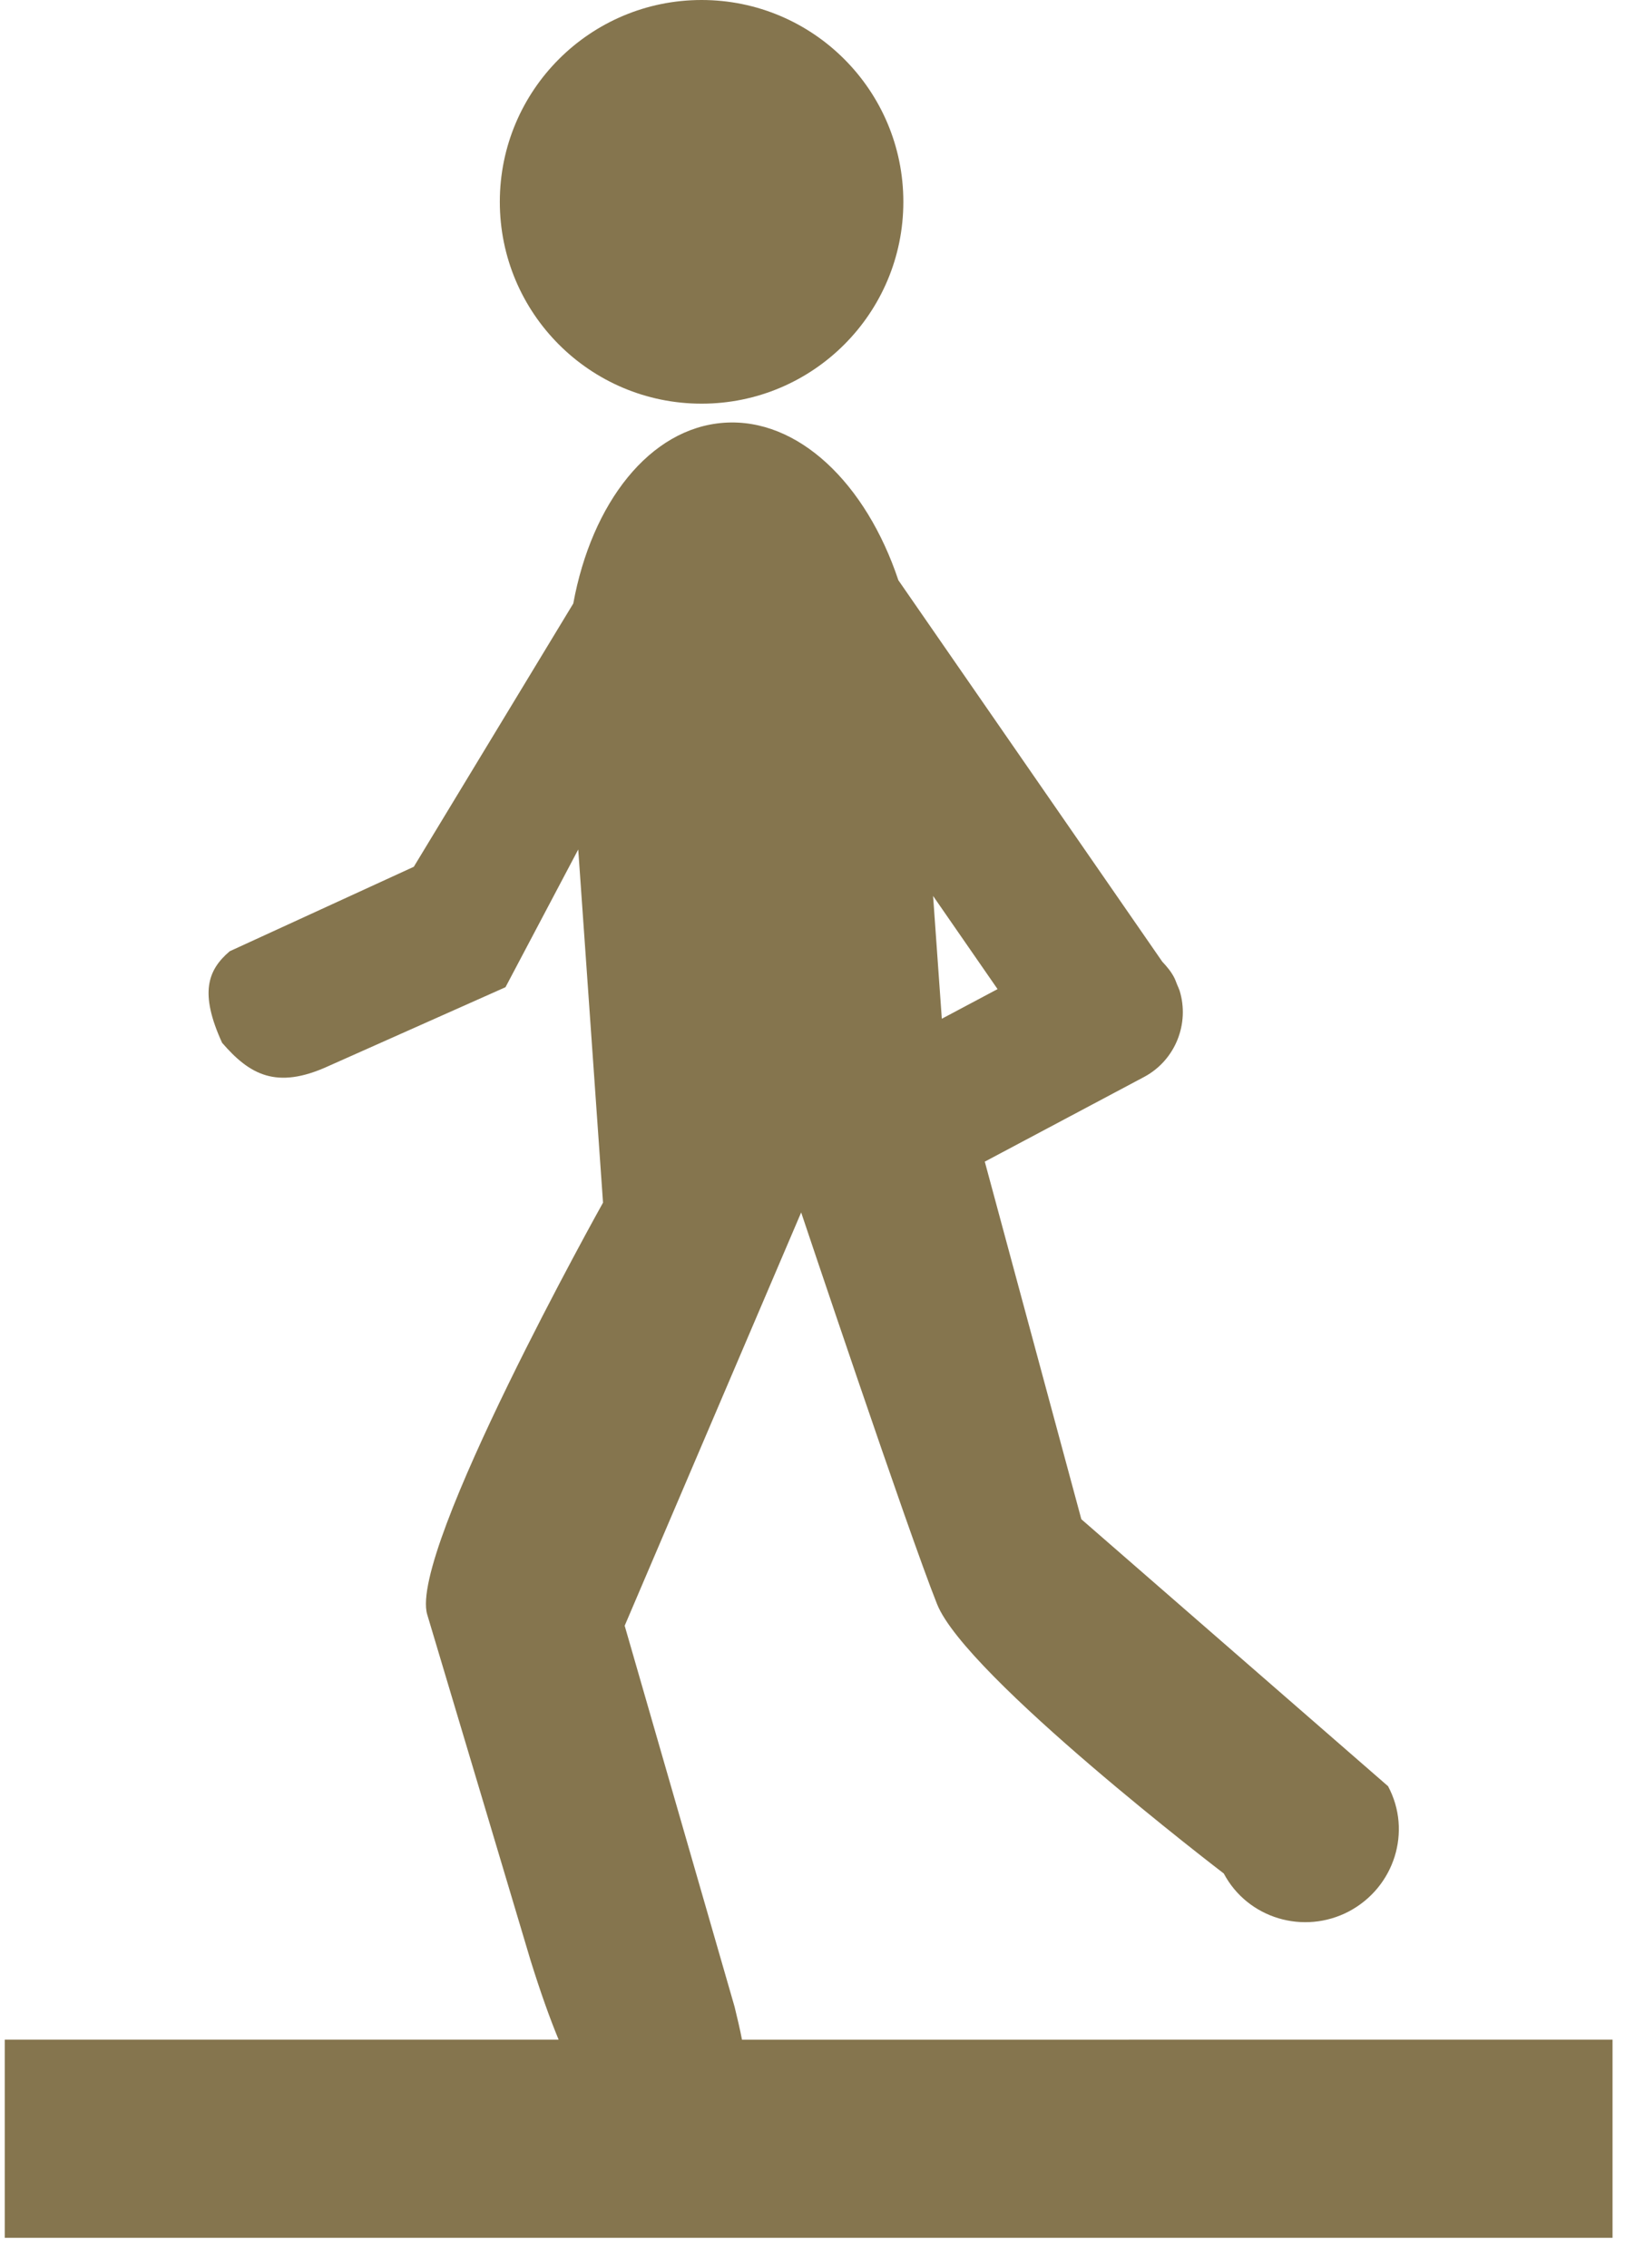 <?xml version="1.0" encoding="UTF-8"?>
<svg width="43px" height="60px" viewBox="0 0 43 60" version="1.1" xmlns="http://www.w3.org/2000/svg" xmlns:xlink="http://www.w3.org/1999/xlink">
    <!-- Generator: Sketch 59.1 (86144) - https://sketch.com -->
    <title>jogging</title>
    <desc>Created with Sketch.</desc>
    <g id="Page-1" stroke="none" stroke-width="1" fill="none" fill-rule="evenodd">
        <g id="jogging" fill="#85754E" fill-rule="nonzero">
            <circle id="Oval" cx="18.565" cy="5.339" r="5.339"></circle>
            <path d="M19.634,53.954 C19.582,53.68 19.512,53.387 19.438,53.083 L16.53,43.004 L21.2,32.072 C21.2,32.072 24.03,40.519 24.796,42.432 C25.558,44.345 32.383,49.558 32.383,49.558 C33.015,50.748 34.502,51.191 35.7,50.558 C36.9,49.918 37.368,48.442 36.73,47.249 L28.614,40.187 L26.059,30.728 L30.276,28.487 C31.107,28.042 31.483,27.072 31.213,26.201 C31.194,26.15 31.173,26.101 31.152,26.054 C31.126,25.992 31.105,25.927 31.075,25.867 C30.993,25.704 30.876,25.566 30.756,25.439 L23.772,15.348 C22.916,12.784 21.117,11.045 19.158,11.183 C17.194,11.321 15.658,13.301 15.17,15.964 L10.95,22.928 L6.078,25.163 C5.498,25.658 5.272,26.262 5.877,27.584 C6.601,28.422 7.311,28.831 8.683,28.204 L13.376,26.114 L15.301,22.471 L15.957,31.813 C15.957,31.813 10.804,41.03 11.305,42.708 C11.809,44.386 14.042,51.865 14.042,51.865 C14.302,52.698 14.548,53.388 14.782,53.953 L0.126,53.953 L0.126,59.196 L42.67,59.196 L42.67,53.953 L19.634,53.954 L19.634,53.954 Z M26.397,26.164 L24.922,26.948 L24.691,23.7 L26.397,26.164 Z" id="Shape"></path>
        </g>
    </g>
</svg>